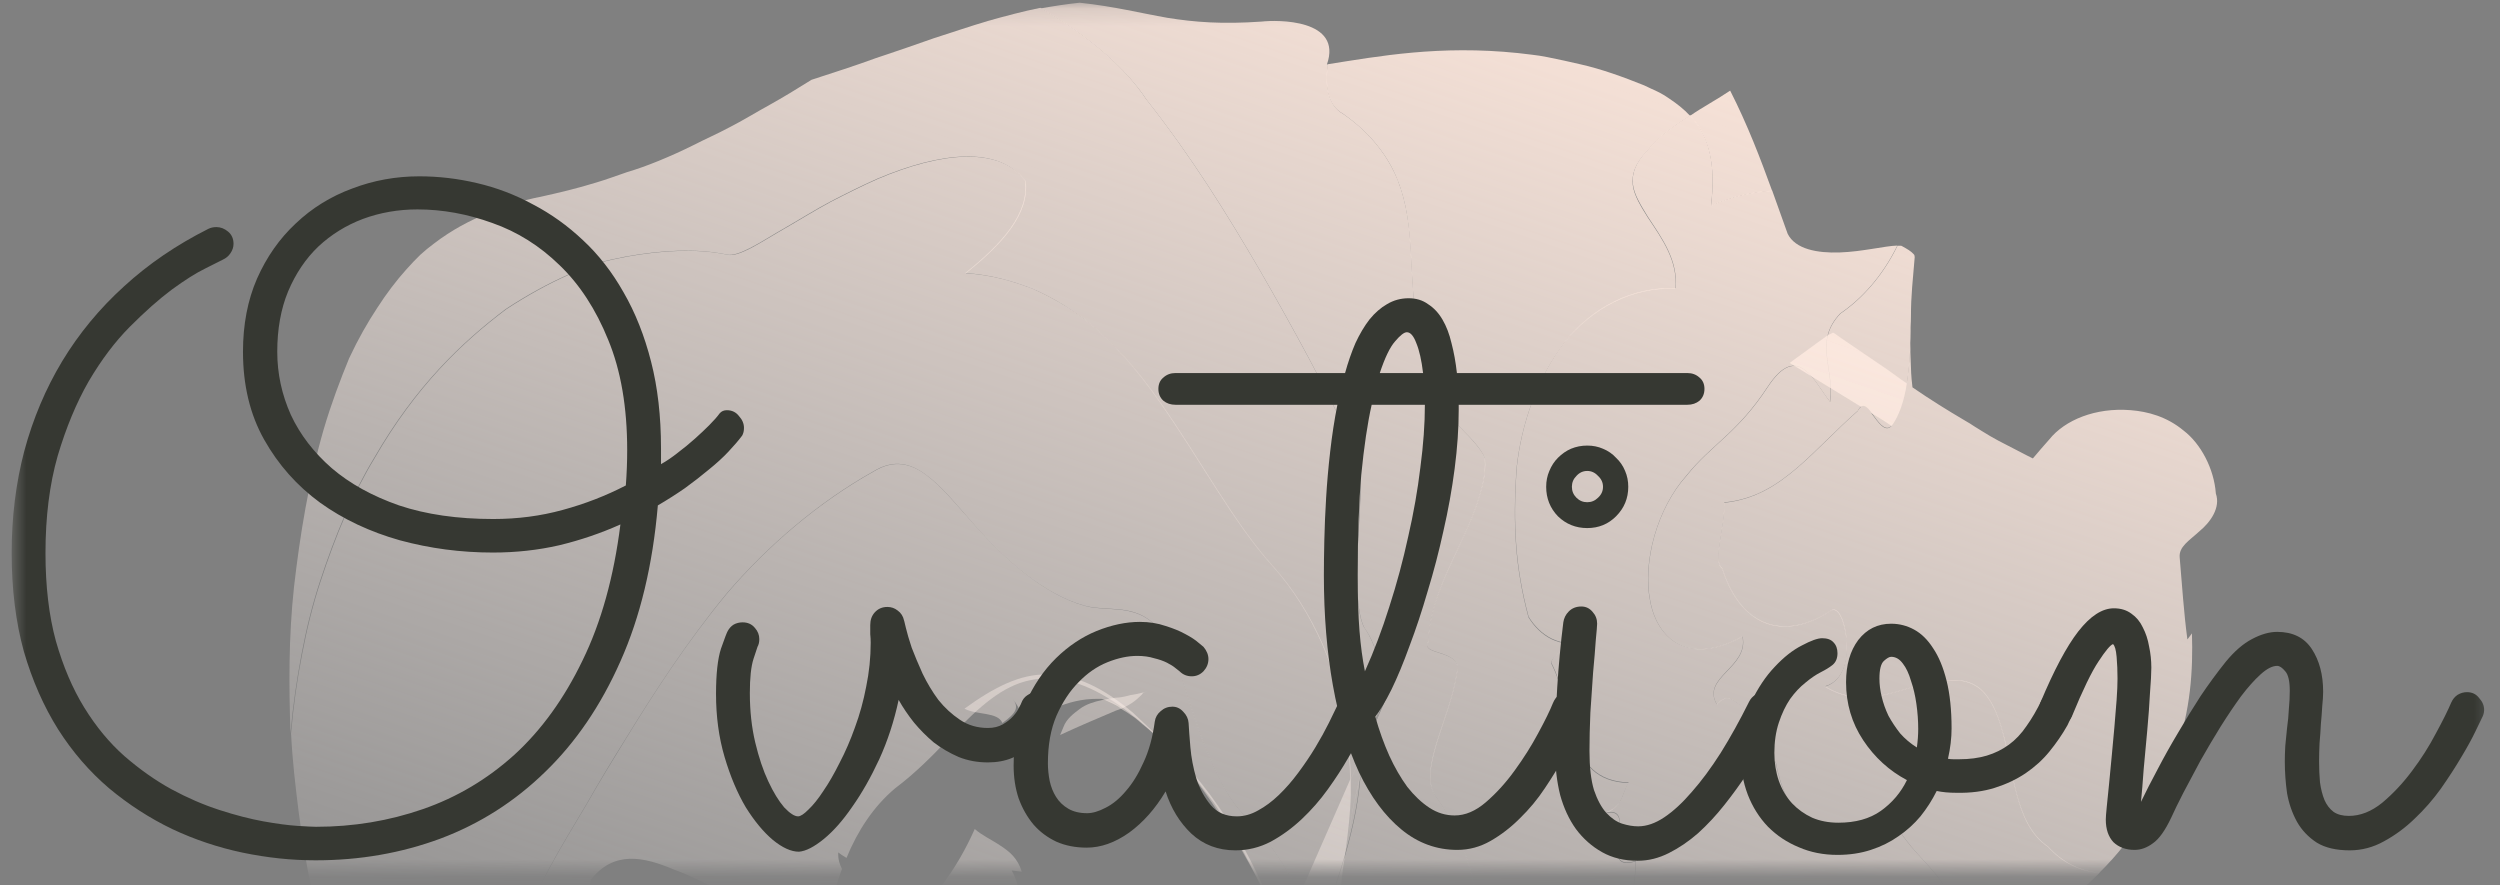 <svg xmlns="http://www.w3.org/2000/svg" width="144" height="51" viewBox="0 0 144 51" fill="none"><rect x="0" y="0" width="144" height="51" fill="#808080" stroke="none"/><mask id="mask0_629_12016" style="mask-type:alpha" maskUnits="userSpaceOnUse" x="0" y="0" width="144" height="51"><rect x="0.672" y="0.156" width="143" height="50" fill="#D9D9D9"></rect></mask><g mask="url(#mask0_629_12016)"><path d="M61.256 41.873L61.062 42.337C62.052 41.873 63.122 41.419 64.272 40.932C65.034 40.683 65.444 40.332 65.717 40.06C65.797 40.004 65.808 39.902 65.911 39.879L66.036 39.834C66.07 39.822 66.184 39.8 65.922 39.868C65.751 39.913 65.581 39.958 65.387 39.992L65.114 40.038L64.943 40.083C64.716 40.14 64.465 40.185 64.192 40.196C64.169 40.196 64.192 40.196 64.283 40.185L64.363 40.174C64.374 40.174 64.408 40.174 64.397 40.174L64.215 40.196C63.965 40.23 63.725 40.264 63.486 40.321C63.008 40.423 62.542 40.57 62.2 40.831C61.848 41.091 61.426 41.408 61.256 41.873Z" fill="url(#paint0_linear_629_12016)"></path><path d="M48.656 64.085C49.248 64.062 49.829 64.028 50.398 63.971C50.42 63.881 50.443 63.79 50.489 63.677C49.874 63.824 49.26 63.949 48.656 64.085Z" fill="url(#paint1_linear_629_12016)"></path><path d="M58.854 50.209C58.615 49.428 58.149 49.054 57.648 48.725C57.158 48.386 56.601 48.148 56.145 47.751C55.656 48.85 55.019 50.017 54.074 51.229C53.152 52.599 52.56 53.981 52.173 55.51C52.879 55.714 53.801 56.042 54.233 56.609C54.336 55.963 54.347 55.974 53.687 55.873C54.347 55.986 55.622 56.144 55.622 56.144C56.043 55.544 56.032 54.74 55.781 54.004C55.542 53.211 55.075 52.463 54.529 52.022C55.576 52.225 56.988 52.542 58.126 52.599C58.297 52.089 58.479 51.591 58.649 51.093C58.558 50.73 58.422 50.39 58.274 50.141L58.854 50.209Z" fill="url(#paint2_linear_629_12016)"></path><path d="M64.727 40.876L64.499 40.717C64.352 40.627 64.192 40.525 63.999 40.445L63.851 40.389L63.782 40.355L63.646 40.298C63.725 40.332 63.771 40.355 63.862 40.4C64.021 40.468 64.181 40.536 64.317 40.615C64.522 40.729 64.591 40.808 64.966 41.023L65.08 41.091C65.034 41.057 64.966 41.012 64.704 40.864L64.75 40.887C64.989 41.034 65.228 41.182 65.444 41.352L65.262 41.216C65.82 41.646 66.753 42.45 66.878 42.62C66.787 42.53 66.48 42.201 66.002 41.827C65.592 41.487 65.228 41.159 64.727 40.876Z" fill="url(#paint3_linear_629_12016)"></path><path d="M75.426 57.719C75.005 56.394 74.561 55.068 74.162 53.698C74.185 54.083 74.06 53.788 73.878 53.494C73.673 53.188 73.559 52.905 73.684 53.256C70.976 46.437 68.483 44.059 65.251 41.046C63.464 39.551 61.961 38.871 60.345 38.848C58.752 38.814 57.261 39.585 55.554 40.819C56.271 41.204 57.466 40.989 57.739 41.646C58.149 41.352 58.41 41.102 58.49 40.887C58.57 40.661 58.501 40.468 58.319 40.242C58.581 40.57 58.763 40.887 58.866 41.261C58.968 41.102 59.207 40.989 59.639 40.955C59.913 40.978 60.061 41.012 60.14 41.08C60.937 40.672 61.7 40.389 62.565 40.287C62.781 40.264 63.008 40.253 63.225 40.253H63.635H63.578L63.441 40.242C63.384 40.23 63.339 40.23 63.373 40.23C63.441 40.253 63.282 40.219 63.407 40.242C63.498 40.264 63.578 40.287 63.646 40.321C63.737 40.377 64.295 40.593 64.499 40.763L64.67 40.887L64.932 41.046C65.091 41.148 65.216 41.238 65.33 41.318C65.751 41.646 65.865 41.782 65.831 41.737C67.356 42.937 69.177 45.191 70.247 46.913C72.136 49.767 73.536 52.712 74.595 55.522C74.788 55.974 74.959 56.428 75.118 56.869C75.187 57.085 75.266 57.3 75.335 57.515L75.358 57.594C75.369 57.617 75.346 57.572 75.346 57.56L75.3 57.447L75.221 57.209L75.426 57.719Z" fill="url(#paint4_linear_629_12016)"></path><path d="M118.038 25.313C116.764 26.74 115.546 28.314 114.362 29.776C114.055 30.138 113.713 30.466 113.395 30.784L112.905 31.248L112.655 31.463L112.53 31.565L112.78 31.384C113.417 30.886 113.93 30.455 114.612 30.002C114.942 29.776 115.284 29.56 115.637 29.356C115.933 29.164 116.16 28.994 116.445 28.824C116.718 28.654 117.014 28.496 117.31 28.348C117.446 28.28 117.651 28.201 117.742 28.144L118.061 27.974C118.459 27.759 119.097 27.589 119.29 27.51C119.438 27.465 119.598 27.431 119.768 27.408C119.859 27.386 119.893 27.374 119.962 27.374H120.076C120.121 27.374 120.041 27.374 120.041 27.374C120.007 27.374 119.973 27.363 119.95 27.363C119.825 27.352 119.654 27.329 119.518 27.295L119.302 27.227C119.165 27.193 119.017 27.159 118.88 27.114C118.585 27.023 118.402 26.933 118.038 26.797C117.606 26.638 117.173 26.457 116.764 26.241C116.206 25.947 115.648 25.664 115.102 25.381C114.783 25.211 114.476 25.029 114.169 24.837L113.713 24.554C113.565 24.452 113.44 24.373 113.144 24.203C112.143 23.614 111.164 23.002 110.208 22.345C109.73 22.017 109.252 21.688 108.785 21.337L106.304 19.649L105.667 19.207L105.655 19.196L105.587 19.162L105.336 19.287C105.291 19.309 105.257 19.321 105.211 19.355L105.029 19.491L104.665 19.751L103.083 20.907L108.421 24.18C108.694 24.35 108.967 24.543 109.229 24.746C109.491 24.95 109.787 25.222 109.935 25.335C110.117 25.483 110.299 25.652 110.47 25.834L110.595 25.97L110.674 26.038L110.834 26.196L110.982 26.377L111.073 26.513C111.107 26.559 111.152 26.604 111.187 26.672C111.221 26.729 111.198 26.706 111.198 26.683L111.175 26.649C111.164 26.627 111.175 26.649 111.096 26.502C111.039 26.4 111.004 26.298 110.97 26.196C110.891 26.004 110.822 25.811 110.765 25.619L110.561 24.882L110.47 24.463C110.447 24.339 110.424 24.18 110.378 23.976C110.299 23.602 110.253 23.217 110.219 22.855C110.185 22.481 110.105 21.937 110.083 21.484L110.026 19.944C110.003 19.366 110.026 18.822 110.06 18.233C110.048 18.449 110.037 18.664 110.037 18.879C110.037 18.89 110.037 18.89 110.037 18.868V18.8V18.879C110.026 19.309 110.026 19.74 110.014 20.159C109.923 21.813 109.73 23.376 109.035 24.429C108.683 24.962 108.307 24.497 107.954 24.021C107.624 23.568 107.317 23.081 106.998 23.682C105.78 24.758 104.688 25.947 103.515 26.955C102.343 27.952 101.08 28.779 99.304 28.96C99.407 30.138 98.61 32.369 99.19 32.743C99.623 34.114 100.351 35.235 101.41 35.767C102.457 36.3 103.868 36.232 105.439 35.19C105.883 34.884 106.258 35.813 106.361 36.889C106.452 37.965 106.201 39.233 105.109 39.551C106.258 40.264 107.396 40.264 108.409 40.06C109.434 39.845 110.344 39.46 111.289 39.347C112.621 39.052 113.417 39.177 114.032 39.675C114.647 40.185 115.045 41.068 115.341 42.144C115.637 43.221 115.819 44.478 116.138 45.678C116.456 46.879 116.9 48.057 117.959 48.782C118.778 49.677 119.78 50.198 120.918 50.277C122.978 48.25 124.457 45.746 125.3 43.356C126.187 40.944 126.324 38.565 126.256 36.481L125.994 36.832C125.789 35.303 125.687 33.706 125.55 32.109C125.493 31.486 126.096 31.146 126.711 30.58C127.326 30.07 127.917 29.232 127.633 28.428C127.53 26.989 126.757 25.551 125.778 24.803C124.81 23.999 123.718 23.704 122.716 23.625C120.702 23.466 118.937 24.191 118.038 25.313Z" fill="url(#paint5_linear_629_12016)"></path><path d="M98.553 11.856C99.862 11.29 101.023 11.052 102.081 11.007C101.398 9.127 100.67 7.212 99.657 5.219C98.929 5.717 98.086 6.159 97.347 6.669C98.439 7.858 98.849 9.466 98.553 11.856Z" fill="url(#paint6_linear_629_12016)"></path><path d="M112.347 53.822C112.632 51.965 112.086 51.025 111.323 50.153C110.583 49.258 109.582 48.453 108.899 46.89C107.123 47.978 105.587 48.136 104.471 47.581C103.345 47.026 102.605 45.735 102.263 43.809C101.911 44.67 100.932 43.719 100.385 43.957C100.75 43.107 100.249 41.318 101.33 40.819C100.238 41.318 99.816 39.505 98.883 40.57C97.984 38.984 100.738 38.452 100.363 36.651C97.324 38.35 95.469 36.877 95.047 34.623C94.592 32.358 95.457 29.277 97.142 27.386C98.576 25.596 100.055 24.962 101.808 22.288C103.561 19.615 104.494 21.994 105.405 23.138C105.678 21.167 104.437 19.706 105.997 18.052C107.249 17.203 108.444 15.877 109.286 14.144C108.557 14.167 107.271 14.496 105.974 14.541C104.688 14.586 103.413 14.36 102.969 13.465C102.673 12.638 102.377 11.811 102.081 10.984C101.023 11.03 99.862 11.279 98.553 11.834C98.849 9.444 98.451 7.835 97.358 6.635C96.425 7.235 95.503 7.869 94.854 8.696C94.205 9.376 93.989 9.999 94.057 10.611C94.126 11.233 94.547 11.868 94.922 12.491C95.753 13.748 96.664 15.005 96.516 16.602C94.046 16.489 91.701 17.701 90.119 19.706C88.571 21.722 87.615 24.418 87.354 27.034C87.149 30.263 87.285 32.664 88.048 35.518C88.674 36.549 89.858 37.421 91.485 36.877C90.95 37.059 89.323 37.591 89.368 38.191C90.734 40.864 90.108 44.942 93.807 45.067C93.352 45.871 93.488 46.494 92.316 46.856C94.649 46.109 91.792 50.334 94.217 49.586C94.239 50.923 93.773 52.769 93.659 54.355C93.545 55.929 93.818 57.255 95.446 57.504C96.413 57.515 97.085 57.742 97.677 58.047C100.477 57.175 103.333 56.597 107.021 56.45C109.661 56.348 112.518 55.623 115.181 54.321C113.736 54.593 112.586 54.581 112.347 53.822Z" fill="url(#paint7_linear_629_12016)"></path><path d="M117.97 48.759C116.911 48.034 116.468 46.845 116.149 45.656C115.842 44.455 115.659 43.187 115.352 42.122C115.056 41.046 114.658 40.162 114.043 39.653C113.429 39.154 112.621 39.029 111.3 39.324C110.356 39.437 109.445 39.834 108.421 40.038C107.408 40.242 106.27 40.242 105.12 39.528C106.213 39.222 106.463 37.942 106.372 36.866C106.281 35.79 105.894 34.861 105.45 35.167C103.88 36.209 102.468 36.277 101.421 35.745C100.363 35.224 99.634 34.091 99.202 32.721C98.621 32.347 99.418 30.115 99.316 28.937C101.091 28.767 102.354 27.929 103.527 26.933C104.688 25.924 105.792 24.735 107.01 23.659C107.317 23.059 107.636 23.534 107.966 23.999C108.307 24.474 108.694 24.939 109.047 24.407C109.741 23.353 109.935 21.79 110.026 20.136C110.037 19.706 110.037 19.287 110.048 18.856V18.777V18.845C110.048 18.856 110.048 18.856 110.048 18.856C110.06 18.641 110.071 18.426 110.071 18.211C110.071 17.656 110.094 17.089 110.139 16.546L110.287 14.813C110.265 14.733 110.299 14.7 110.208 14.62C110.151 14.552 110.071 14.496 109.946 14.405C109.844 14.337 109.684 14.246 109.513 14.156C109.445 14.144 109.388 14.167 109.297 14.156C108.455 15.877 107.26 17.214 106.008 18.064C104.449 19.717 105.689 21.178 105.416 23.149C104.506 22.005 103.572 19.627 101.82 22.3C100.067 24.973 98.587 25.596 97.153 27.397C95.457 29.277 94.604 32.358 95.059 34.635C95.48 36.889 97.335 38.361 100.374 36.662C100.75 38.474 97.984 39.007 98.894 40.581C99.828 39.517 100.249 41.34 101.342 40.831C100.26 41.329 100.761 43.118 100.397 43.968C100.943 43.73 101.922 44.682 102.275 43.821C102.616 45.746 103.356 47.026 104.483 47.593C105.598 48.148 107.135 47.989 108.91 46.902C109.593 48.453 110.595 49.269 111.335 50.164C112.097 51.025 112.643 51.976 112.359 53.834C112.598 54.581 113.747 54.604 115.181 54.366C117.264 53.358 119.29 51.942 120.941 50.266C119.791 50.175 118.789 49.654 117.97 48.759Z" fill="url(#paint8_linear_629_12016)"></path><path d="M95.434 57.538C93.807 57.288 93.534 55.963 93.648 54.389C93.761 52.803 94.228 50.957 94.205 49.62C91.781 50.368 94.638 46.143 92.305 46.89C93.477 46.517 93.34 45.905 93.796 45.101C90.097 44.987 90.722 40.91 89.357 38.225C89.3 37.614 90.927 37.081 91.474 36.911C89.846 37.455 88.662 36.583 88.037 35.552C87.274 32.698 87.137 30.297 87.342 27.068C87.604 24.441 88.56 21.756 90.108 19.74C91.701 17.746 94.035 16.523 96.504 16.636C96.652 15.039 95.753 13.782 94.911 12.525C94.524 11.902 94.114 11.267 94.046 10.644C93.978 10.033 94.194 9.41 94.843 8.73C95.503 7.903 96.413 7.258 97.347 6.669C97.016 6.306 96.584 5.966 96.14 5.672C95.947 5.536 95.799 5.445 95.605 5.343L95.332 5.208L95.127 5.117L94.695 4.913C93.511 4.437 92.236 3.973 91.019 3.701C90.392 3.554 89.766 3.418 89.141 3.293C88.48 3.157 88.002 3.135 87.422 3.055C82.915 2.591 79.421 3.237 76.473 3.701C76.302 5.026 76.484 6.08 77.361 6.555C78.192 7.144 78.84 7.756 79.33 8.379C79.842 9.013 80.229 9.682 80.49 10.35C81.037 11.687 81.173 13.068 81.253 14.462C81.424 17.282 81.447 20.091 82.903 23.081C83.04 23.387 83.279 23.682 83.529 23.988C83.803 24.305 84.11 24.622 84.394 24.916C84.975 25.483 85.442 26.094 85.521 26.389C85.601 27.374 85.316 28.258 85.032 29.13C84.725 30.002 84.326 30.852 83.928 31.69C83.131 33.377 82.346 35.077 82.255 36.979C82.038 37.387 82.539 37.478 83.051 37.648C83.586 37.829 84.121 38.089 83.905 38.78C83.541 41.374 81.56 44.489 82.755 45.95C84.326 48.148 85.009 50.764 85.316 53.528C85.624 56.292 85.544 59.225 85.783 62.136C89.664 61.208 93.534 59.361 97.654 58.07C97.073 57.776 96.402 57.56 95.434 57.538Z" fill="url(#paint9_linear_629_12016)"></path><path d="M18.643 24.735C17.778 27.725 17.277 30.84 16.936 33.797C16.617 36.742 16.64 39.505 16.731 42.235C16.868 40.649 17.095 39.12 17.369 37.67C17.642 36.221 17.983 34.85 18.427 33.491C19.303 30.818 20.328 28.382 21.534 26.4C23.936 22.232 26.599 19.717 29.126 17.803C30.343 16.999 31.55 16.342 32.722 15.821C33.303 15.56 33.895 15.322 34.441 15.141C34.976 14.994 35.511 14.881 36.034 14.779C38.117 14.405 40.132 14.292 41.884 14.665C42.18 14.733 42.647 14.575 43.239 14.269C43.831 13.963 44.57 13.488 45.31 13.068C46.061 12.638 46.961 12.072 47.837 11.607C48.691 11.165 49.612 10.701 50.534 10.293C54.165 8.753 57.557 8.379 59.048 10.429C59.264 12.298 57.75 14.008 55.599 15.73C57.09 15.821 58.342 16.195 59.48 16.636C60.596 17.123 61.574 17.712 62.462 18.392C64.204 19.774 65.569 21.405 66.776 23.127C69.166 26.525 71.032 30.104 73.309 32.618C75.585 35.156 77.224 38.769 77.645 42.745C77.748 43.742 77.782 44.761 77.77 45.78C77.748 46.811 77.622 47.853 77.486 48.895L77.429 49.28C77.418 49.394 77.429 49.303 77.429 49.269L77.452 49.156L77.52 48.725L77.656 48L77.793 47.128C77.805 46.981 78.226 44.648 79.125 41.737C79.398 40.966 79.648 40.321 79.99 39.596C80.16 39.233 80.343 38.882 80.547 38.52L80.627 38.384C76.427 47.966 90.028 16.931 71.215 59.86V59.871L71.226 59.894L71.237 59.928L71.294 60.075L71.419 60.381C71.875 61.253 71.738 61.887 71.886 62.703C72.899 62.102 74.106 61.581 75.335 61.185C75.005 58.625 75.13 56.303 75.904 53.981C77.247 50.118 78.385 46.868 78.374 43.674V43.492C79.375 41.204 76.131 48.612 80.627 38.361L80.604 38.395L80.57 38.463L80.422 38.735L80.126 39.313C79.933 39.709 79.739 40.128 79.569 40.57L79.318 41.216L79.432 40.74C79.5 40.423 79.557 40.106 79.591 39.788C79.637 39.154 79.534 38.531 79.398 37.908C79.193 37.319 78.965 36.685 78.567 36.13C78.1 35.224 78.112 33.083 78.214 30.976C78.317 28.869 78.522 26.774 78.078 25.97C76.314 22.243 74.493 18.924 72.58 15.594C70.657 12.309 68.642 9.036 66.013 5.706C64.909 4.007 62.77 2.081 59.924 0.45C58.922 0.654 57.898 0.926 56.897 1.209C55.861 1.515 54.814 1.877 53.778 2.206C52.685 2.591 51.581 2.976 50.443 3.35C49.237 3.792 48.065 4.165 46.744 4.596C45.879 5.14 45.071 5.627 44.32 6.046C43.557 6.465 42.749 6.963 42.032 7.326C41.292 7.722 40.655 7.994 39.95 8.356C39.244 8.708 38.584 9.002 37.946 9.263C37.309 9.523 36.717 9.738 36.137 9.908C35.545 10.112 34.93 10.339 34.361 10.508C33.223 10.86 32.164 11.109 31.14 11.335C30.15 11.517 29.091 11.879 28.078 12.287C27.054 12.706 26.03 13.238 24.994 14.031C24.732 14.224 24.471 14.439 24.209 14.677C23.947 14.926 23.663 15.232 23.389 15.538C22.832 16.161 22.274 16.886 21.728 17.735C21.17 18.585 20.635 19.513 20.111 20.635C19.599 21.881 19.087 23.229 18.643 24.735Z" fill="url(#paint10_linear_629_12016)"></path><path d="M82.767 45.962C81.583 44.5 83.552 41.386 83.916 38.792C84.133 38.089 83.598 37.84 83.063 37.659C82.551 37.489 82.038 37.398 82.266 36.991C82.346 35.088 83.142 33.4 83.939 31.701C84.338 30.852 84.736 30.013 85.043 29.141C85.328 28.258 85.624 27.386 85.533 26.4C85.453 26.106 84.975 25.494 84.406 24.928C84.121 24.633 83.814 24.316 83.541 23.999C83.279 23.704 83.051 23.398 82.915 23.093C81.458 20.102 81.424 17.293 81.264 14.473C81.185 13.08 81.037 11.709 80.502 10.361C80.229 9.693 79.853 9.025 79.341 8.39C78.84 7.756 78.203 7.144 77.372 6.567C76.507 6.091 76.325 5.038 76.484 3.712C76.473 3.712 76.45 3.724 76.427 3.724C77.361 1.085 73.559 1.141 72.671 1.243C70.384 1.402 68.802 1.277 67.254 1.028C65.683 0.756 64.204 0.371 62.189 0.156C61.438 0.235 60.698 0.348 59.947 0.484C62.792 2.115 64.932 4.041 66.036 5.74C68.665 9.07 70.68 12.332 72.603 15.628C74.515 18.947 76.336 22.277 78.1 26.004C78.556 26.808 78.339 28.903 78.237 31.01C78.123 33.117 78.112 35.258 78.59 36.164C78.988 36.719 79.216 37.353 79.421 37.942C79.557 38.565 79.66 39.188 79.614 39.822C79.58 40.14 79.523 40.457 79.455 40.774L79.341 41.25L79.591 40.604C79.773 40.162 79.956 39.743 80.149 39.347L80.445 38.769L80.593 38.497L80.627 38.429L80.65 38.395C76.154 48.646 79.409 41.238 78.396 43.526V43.708C78.408 46.902 77.258 50.153 75.927 54.015C75.153 56.337 75.027 58.659 75.358 61.219C76.393 60.879 77.452 60.63 78.487 60.517C79.056 60.358 79.455 60.902 79.705 61.491C79.944 62.08 80.069 62.714 80.069 62.714C81.902 62.884 83.859 62.646 85.794 62.17C85.555 59.259 85.624 56.326 85.328 53.562C85.02 50.776 84.338 48.159 82.767 45.962Z" fill="url(#paint11_linear_629_12016)"></path><path d="M19.69 57.855C20.316 58.84 20.976 59.882 21.614 60.879C21.944 61.4 22.274 61.91 22.581 62.397C22.866 62.827 23.139 63.224 23.389 63.609C24.971 65.75 25.324 66.826 25.415 67.709C25.472 68.513 25.256 69.046 25.814 69.952L25.734 68.933C25.95 69.34 26.201 69.748 26.44 70.156C26.679 68.717 27.088 67.449 27.703 66.395C28.283 65.251 29.091 64.379 30.139 63.801C29.41 62.578 28.841 61.389 28.534 60.335C28.454 60.063 28.397 59.826 28.34 59.554C28.283 59.271 28.238 58.987 28.227 58.727C28.181 58.206 28.227 57.742 28.34 57.345C28.761 56.008 29.285 54.763 29.854 53.596C30.15 53.041 30.434 52.361 30.742 51.738C31.049 51.115 31.368 50.504 31.698 49.892C32.358 48.669 33.041 47.57 33.769 46.335C34.498 45.055 35.26 43.787 36.057 42.518C37.662 39.913 39.506 37.047 41.839 34.204C44.229 31.407 47.177 28.903 50.273 27.17C51.49 26.411 52.469 26.695 53.357 27.363C54.256 28.02 55.098 29.073 56.032 30.127C57.898 32.267 60.175 34.272 62.508 34.895C64.044 35.303 66.002 34.51 67.311 37.115C68.085 38.848 68.585 40.842 69.246 42.575C69.917 44.319 70.6 45.792 71.499 46.777C73.559 48.793 75.505 51.931 76.279 55.725C76.473 56.688 76.609 57.685 76.701 58.693L76.746 59.474L76.769 60.109L76.757 59.112C76.757 58.512 76.769 57.911 76.769 57.3C76.78 56.926 76.791 56.552 76.814 56.178C76.86 55.318 76.905 54.502 76.962 53.675C77.019 52.758 77.167 51.897 77.258 50.855C77.361 49.847 77.531 48.816 77.736 47.763C77.884 46.698 78.112 45.622 78.408 44.534C78.658 43.47 78.909 42.428 79.307 41.374C79.671 40.355 80.058 39.471 80.582 38.542L80.661 38.384C58.183 89.649 74.424 52.599 69.416 64.039H69.428L69.519 64.005L69.712 63.937L70.088 63.801C70.315 63.7 70.645 63.632 70.805 63.496C71.169 63.246 71.476 62.952 71.92 62.714C71.772 61.91 71.909 61.264 71.454 60.392L71.328 60.086L71.272 59.939L71.26 59.905L71.249 59.882V59.871C90.062 16.942 76.462 47.978 80.661 38.395L80.582 38.531C80.377 38.894 80.195 39.256 80.024 39.607C79.682 40.332 79.432 40.978 79.159 41.748C78.26 44.659 77.839 46.992 77.827 47.14L77.691 48.012L77.554 48.737L77.486 49.167L77.463 49.28C77.463 49.314 77.44 49.394 77.463 49.292L77.52 48.907C77.656 47.864 77.782 46.822 77.805 45.792C77.816 44.772 77.782 43.753 77.679 42.756C77.258 38.78 75.619 35.167 73.343 32.63C71.067 30.115 69.2 26.536 66.81 23.138C65.603 21.416 64.238 19.797 62.496 18.403C61.62 17.735 60.63 17.146 59.514 16.648C58.376 16.206 57.124 15.832 55.633 15.742C57.784 14.02 59.298 12.309 59.082 10.441C57.591 8.39 54.188 8.764 50.568 10.305C49.647 10.712 48.725 11.177 47.871 11.618C46.995 12.083 46.096 12.649 45.344 13.08C44.605 13.499 43.853 13.975 43.273 14.28C42.681 14.586 42.226 14.745 41.919 14.677C40.177 14.303 38.151 14.416 36.068 14.79C35.545 14.892 35.01 15.005 34.475 15.152C33.917 15.334 33.337 15.572 32.756 15.832C31.584 16.353 30.389 17.01 29.16 17.814C26.633 19.717 23.97 22.232 21.568 26.411C20.362 28.394 19.337 30.829 18.461 33.502C18.017 34.861 17.676 36.232 17.403 37.682C17.118 39.132 16.902 40.661 16.765 42.246C16.845 43.855 17.016 45.248 17.198 46.732C17.289 47.457 17.403 48.182 17.516 48.895C17.63 49.609 17.755 50.334 17.892 50.911C18.154 52.123 18.438 53.335 18.757 54.525C19.03 55.657 19.394 56.971 19.69 57.855Z" fill="url(#paint12_linear_629_12016)"></path><path d="M71.51 46.788C70.611 45.803 69.928 44.331 69.257 42.586C68.597 40.853 68.096 38.871 67.322 37.127C66.013 34.533 64.044 35.314 62.519 34.907C60.197 34.284 57.921 32.279 56.043 30.138C55.098 29.085 54.256 28.031 53.368 27.374C52.48 26.706 51.502 26.423 50.284 27.182C47.188 28.915 44.24 31.407 41.85 34.216C39.506 37.059 37.673 39.913 36.068 42.529C35.283 43.798 34.509 45.067 33.781 46.347C33.052 47.581 32.369 48.68 31.709 49.903C31.379 50.504 31.061 51.115 30.753 51.75C30.446 52.373 30.161 53.052 29.865 53.607C29.296 54.774 28.773 56.02 28.352 57.356C28.227 57.742 28.192 58.206 28.238 58.738C28.261 58.999 28.295 59.271 28.352 59.565C28.409 59.837 28.465 60.075 28.545 60.347C28.852 61.4 29.422 62.589 30.15 63.813C30.981 63.348 31.971 63.099 33.109 62.963C34.065 62.748 33.986 60.709 33.906 58.364C33.883 57.764 33.86 57.141 33.838 56.518C33.803 55.816 33.781 55.102 33.769 54.423C33.769 53.743 33.781 53.086 33.826 52.474C33.86 52.169 33.883 51.874 33.906 51.591C33.94 51.274 33.974 50.968 34.02 50.685C35.351 48.986 37.047 49.337 38.811 50.085C39.699 50.413 40.621 50.866 41.554 51.342L42.954 52.067L44.343 52.611C45.014 52.746 45.686 52.86 46.369 52.962C46.3 53.063 46.255 53.154 46.221 53.245C46.71 53.381 47.177 53.517 47.632 53.539C47.825 52.361 48.099 51.115 48.497 50.051C48.36 49.779 48.269 49.518 48.281 49.099C48.417 49.201 48.577 49.314 48.759 49.416C49.396 47.853 50.329 46.437 51.559 45.407C52.776 44.489 53.767 43.47 54.597 42.597C54.45 42.337 54.404 42.031 54.404 41.691C54.507 41.997 54.677 42.167 54.905 42.269C56.407 40.717 57.727 39.505 59.344 39.177C60.971 38.848 62.587 39.324 64.488 40.638C66.32 41.941 67.618 43.345 69.064 45.112C69.382 45.565 69.803 46.029 70.122 46.551C70.452 47.06 70.793 47.627 71.158 48.227C71.51 48.827 71.863 49.484 72.216 50.198C72.398 50.56 72.58 50.923 72.763 51.308L72.831 51.455L72.819 51.421L72.763 51.297C72.876 51.534 72.967 51.738 73.058 51.931C73.127 52.078 73.184 52.225 73.263 52.395C73.309 52.463 73.4 52.622 73.48 52.769C73.616 53.063 73.775 53.369 73.719 52.984C73.957 53.664 74.197 54.332 74.436 54.989C74.629 55.51 74.823 56.031 75.005 56.541C75.3 57.311 75.562 58.24 75.744 58.716C75.835 59.01 75.927 59.293 76.018 59.565C76.063 59.712 76.097 59.848 76.143 59.984C75.972 59.429 75.949 59.316 75.87 59.078C75.722 58.636 75.517 58.002 75.335 57.447L75.448 57.798L75.585 58.229C75.813 58.874 76.018 59.52 76.177 60.109L76.302 60.596C76.245 60.347 76.177 60.109 76.12 59.86C76.006 59.373 75.904 58.897 75.813 58.444C75.949 59.022 76.075 59.577 76.2 60.097C76.257 60.324 76.314 60.539 76.359 60.755C76.314 60.618 76.257 60.335 76.188 60.109C76.097 59.792 76.006 59.486 75.915 59.18C76.131 59.86 76.336 60.675 76.484 61.174C76.552 61.468 76.632 61.751 76.701 62.046L76.86 62.759L76.951 63.19C76.928 63.077 76.905 62.952 76.871 62.816L76.939 63.122C76.962 63.258 76.996 63.462 77.042 63.7C77.042 63.7 77.053 63.79 77.042 63.711C77.031 63.62 77.019 63.518 77.008 63.416C76.985 63.144 76.951 62.861 76.928 62.567C76.905 62.272 76.883 61.955 76.871 61.615C76.848 61.106 76.826 60.653 76.814 60.256C76.791 59.712 76.803 59.157 76.814 58.546C76.803 57.798 76.814 57.028 76.86 56.235C76.848 56.609 76.837 56.983 76.814 57.356C76.814 57.968 76.803 58.568 76.803 59.169L76.814 60.166L76.791 59.531L76.746 58.75C76.655 57.742 76.518 56.745 76.325 55.782C75.505 51.931 73.571 48.805 71.51 46.788Z" fill="url(#paint13_linear_629_12016)"></path><path d="M38.074 26.735C38.386 26.561 38.706 26.344 39.035 26.082C39.381 25.821 39.71 25.552 40.022 25.273C40.334 24.995 40.611 24.733 40.853 24.49C41.113 24.229 41.312 24.003 41.451 23.811C41.554 23.689 41.693 23.628 41.866 23.628C42.16 23.628 42.394 23.741 42.567 23.968C42.758 24.177 42.853 24.403 42.853 24.646C42.853 24.821 42.819 24.968 42.749 25.09C42.541 25.369 42.273 25.682 41.944 26.03C41.632 26.361 41.26 26.701 40.827 27.049C40.412 27.397 39.953 27.753 39.451 28.119C38.948 28.467 38.429 28.798 37.892 29.111C37.598 32.54 36.879 35.534 35.736 38.093C34.611 40.634 33.165 42.758 31.399 44.464C29.65 46.169 27.641 47.449 25.373 48.302C23.122 49.137 20.724 49.555 18.178 49.555C16.793 49.555 15.39 49.407 13.97 49.111C12.568 48.815 11.217 48.363 9.919 47.753C8.62 47.127 7.408 46.343 6.282 45.404C5.157 44.446 4.178 43.315 3.347 42.009C2.516 40.686 1.858 39.19 1.373 37.519C0.906 35.83 0.672 33.941 0.672 31.853C0.672 29.781 0.914 27.823 1.399 25.978C1.901 24.116 2.629 22.392 3.581 20.808C4.551 19.207 5.737 17.771 7.139 16.5C8.542 15.212 10.161 14.107 11.996 13.184C12.135 13.115 12.291 13.08 12.464 13.08C12.706 13.08 12.931 13.167 13.139 13.341C13.347 13.515 13.451 13.75 13.451 14.046C13.451 14.238 13.39 14.42 13.269 14.594C13.165 14.751 13.018 14.873 12.828 14.96C12.724 15.012 12.395 15.178 11.841 15.456C11.304 15.717 10.654 16.126 9.893 16.683C9.148 17.24 8.343 17.954 7.477 18.824C6.629 19.677 5.841 20.721 5.113 21.957C4.403 23.193 3.806 24.629 3.321 26.265C2.854 27.901 2.62 29.764 2.62 31.853C2.62 33.767 2.819 35.456 3.217 36.918C3.633 38.38 4.178 39.66 4.854 40.756C5.529 41.853 6.3 42.784 7.165 43.55C8.048 44.316 8.949 44.951 9.867 45.456C10.802 45.961 11.728 46.361 12.646 46.657C13.563 46.953 14.403 47.17 15.165 47.309C15.944 47.449 16.602 47.536 17.139 47.571C17.676 47.605 18.031 47.623 18.204 47.623C20.351 47.623 22.403 47.283 24.36 46.605C26.317 45.926 28.074 44.881 29.633 43.471C31.191 42.044 32.498 40.234 33.555 38.041C34.628 35.847 35.355 33.236 35.736 30.208C34.611 30.713 33.433 31.113 32.204 31.409C30.992 31.687 29.719 31.827 28.386 31.827C26.55 31.827 24.767 31.592 23.035 31.122C21.304 30.634 19.771 29.912 18.438 28.955C17.105 27.98 16.031 26.77 15.217 25.325C14.403 23.881 13.996 22.192 13.996 20.26C13.996 18.694 14.265 17.292 14.802 16.056C15.356 14.803 16.1 13.742 17.035 12.871C17.97 11.983 19.053 11.313 20.282 10.861C21.511 10.391 22.802 10.156 24.152 10.156C25.26 10.156 26.369 10.286 27.477 10.547C28.602 10.809 29.676 11.217 30.698 11.774C31.736 12.314 32.697 13.002 33.581 13.837C34.481 14.673 35.26 15.674 35.918 16.84C36.593 18.006 37.122 19.338 37.503 20.834C37.883 22.314 38.074 23.976 38.074 25.821V26.735ZM36.048 27.962C36.1 27.284 36.126 26.605 36.126 25.926C36.126 23.454 35.762 21.339 35.035 19.581C34.325 17.823 33.39 16.387 32.23 15.273C31.087 14.159 29.797 13.35 28.36 12.845C26.923 12.323 25.485 12.062 24.048 12.062C22.94 12.062 21.892 12.245 20.905 12.61C19.936 12.976 19.079 13.507 18.334 14.203C17.607 14.899 17.027 15.761 16.594 16.788C16.178 17.797 15.97 18.955 15.97 20.26C15.97 21.513 16.23 22.723 16.75 23.889C17.286 25.038 18.074 26.065 19.113 26.97C20.152 27.858 21.442 28.572 22.983 29.111C24.542 29.633 26.351 29.895 28.412 29.895C29.814 29.895 31.148 29.721 32.412 29.372C33.693 29.024 34.905 28.554 36.048 27.962Z" fill="#363832"></path><path d="M51.762 40.312C51.502 41.531 51.13 42.671 50.645 43.733C50.16 44.777 49.641 45.691 49.087 46.474C48.55 47.257 48.005 47.875 47.45 48.328C46.896 48.78 46.42 49.024 46.022 49.059C45.572 49.059 45.07 48.833 44.516 48.38C43.979 47.928 43.459 47.301 42.957 46.5C42.472 45.682 42.065 44.716 41.736 43.602C41.407 42.488 41.243 41.278 41.243 39.973C41.243 38.824 41.338 37.954 41.529 37.362C41.736 36.77 41.866 36.431 41.918 36.344C42.005 36.187 42.117 36.065 42.256 35.978C42.412 35.891 42.585 35.847 42.775 35.847C43.07 35.847 43.303 35.952 43.477 36.161C43.65 36.352 43.736 36.57 43.736 36.813C43.736 36.988 43.702 37.136 43.632 37.257C43.615 37.292 43.537 37.527 43.399 37.962C43.26 38.398 43.191 39.05 43.191 39.92C43.191 40.947 43.295 41.896 43.502 42.767C43.71 43.637 43.961 44.385 44.256 45.012C44.55 45.639 44.853 46.135 45.165 46.5C45.494 46.848 45.762 47.022 45.97 47.022C46.108 47.022 46.308 46.892 46.567 46.631C46.844 46.37 47.13 46.013 47.425 45.56C47.736 45.108 48.048 44.568 48.36 43.941C48.689 43.315 48.983 42.636 49.243 41.905C49.52 41.156 49.736 40.373 49.892 39.555C50.065 38.719 50.152 37.875 50.152 37.022C50.152 36.848 50.143 36.683 50.126 36.526C50.126 36.352 50.126 36.178 50.126 36.004C50.126 35.708 50.212 35.465 50.386 35.273C50.576 35.064 50.818 34.96 51.113 34.96C51.338 34.96 51.537 35.029 51.71 35.169C51.901 35.308 52.022 35.499 52.074 35.743C52.074 35.726 52.108 35.865 52.178 36.161C52.247 36.457 52.359 36.84 52.515 37.31C52.688 37.762 52.896 38.258 53.139 38.798C53.398 39.337 53.702 39.842 54.048 40.312C54.411 40.765 54.827 41.148 55.295 41.461C55.762 41.774 56.299 41.931 56.905 41.931C57.234 41.931 57.52 41.861 57.762 41.722C58.005 41.583 58.204 41.426 58.359 41.252C58.515 41.078 58.628 40.913 58.697 40.756C58.784 40.599 58.827 40.512 58.827 40.495C58.896 40.303 59.009 40.156 59.165 40.051C59.338 39.929 59.528 39.868 59.736 39.868C60.013 39.868 60.247 39.973 60.437 40.182C60.628 40.373 60.723 40.599 60.723 40.861C60.723 40.982 60.697 41.104 60.645 41.226C60.541 41.47 60.385 41.748 60.178 42.062C59.987 42.375 59.736 42.671 59.424 42.949C59.113 43.228 58.74 43.463 58.307 43.654C57.892 43.828 57.424 43.915 56.905 43.915C56.299 43.915 55.736 43.811 55.217 43.602C54.697 43.376 54.221 43.097 53.788 42.767C53.373 42.418 52.992 42.035 52.645 41.618C52.299 41.182 52.005 40.747 51.762 40.312Z" fill="#363832"></path><path d="M78.931 41.252C78.861 41.391 78.714 41.687 78.489 42.14C78.281 42.575 78.004 43.08 77.658 43.654C77.329 44.229 76.939 44.829 76.489 45.456C76.039 46.082 75.537 46.657 74.983 47.179C74.428 47.701 73.831 48.136 73.19 48.484C72.55 48.815 71.874 48.98 71.165 48.98C70.16 48.98 69.312 48.658 68.619 48.014C67.944 47.37 67.45 46.561 67.139 45.586C66.55 46.578 65.849 47.37 65.035 47.962C64.221 48.537 63.407 48.824 62.593 48.824C61.953 48.824 61.372 48.711 60.853 48.484C60.334 48.241 59.892 47.91 59.528 47.492C59.165 47.057 58.879 46.552 58.671 45.978C58.481 45.404 58.385 44.777 58.385 44.098C58.385 42.74 58.611 41.548 59.061 40.521C59.528 39.477 60.117 38.606 60.827 37.91C61.537 37.214 62.316 36.692 63.165 36.344C64.03 35.995 64.862 35.821 65.658 35.821C66.195 35.821 66.688 35.9 67.139 36.056C67.589 36.196 67.97 36.352 68.281 36.526C68.61 36.7 68.862 36.866 69.035 37.022C69.208 37.162 69.303 37.24 69.32 37.257C69.511 37.484 69.606 37.719 69.606 37.962C69.606 38.223 69.511 38.458 69.32 38.667C69.13 38.859 68.905 38.955 68.645 38.955C68.368 38.955 68.134 38.859 67.944 38.667C67.909 38.633 67.831 38.572 67.71 38.484C67.589 38.38 67.424 38.276 67.216 38.171C67.009 38.067 66.758 37.98 66.463 37.91C66.186 37.823 65.866 37.78 65.502 37.78C64.965 37.78 64.394 37.901 63.788 38.145C63.182 38.389 62.628 38.772 62.126 39.294C61.623 39.799 61.199 40.443 60.853 41.226C60.524 41.992 60.359 42.906 60.359 43.968C60.359 44.298 60.394 44.638 60.463 44.986C60.533 45.316 60.654 45.621 60.827 45.9C61 46.178 61.234 46.404 61.528 46.578C61.823 46.752 62.186 46.84 62.619 46.84C62.931 46.84 63.286 46.735 63.684 46.526C64.1 46.317 64.489 45.995 64.853 45.56C65.234 45.125 65.572 44.577 65.866 43.915C66.177 43.254 66.394 42.471 66.515 41.565C66.55 41.322 66.662 41.122 66.853 40.965C67.043 40.791 67.268 40.704 67.528 40.704C67.771 40.704 67.978 40.8 68.151 40.991C68.342 41.182 68.446 41.4 68.463 41.644C68.481 41.974 68.515 42.444 68.567 43.054C68.619 43.645 68.732 44.237 68.905 44.829C69.095 45.421 69.372 45.934 69.736 46.37C70.1 46.805 70.602 47.022 71.242 47.022C71.658 47.022 72.065 46.909 72.463 46.683C72.879 46.457 73.277 46.161 73.658 45.795C74.056 45.412 74.428 44.986 74.775 44.516C75.138 44.028 75.468 43.541 75.762 43.054C76.056 42.566 76.316 42.096 76.541 41.644C76.766 41.191 76.957 40.8 77.112 40.469C77.199 40.277 77.32 40.129 77.476 40.025C77.649 39.92 77.831 39.868 78.022 39.868C78.316 39.868 78.55 39.981 78.723 40.208C78.913 40.417 79.008 40.643 79.008 40.887C79.008 41.008 78.983 41.13 78.931 41.252Z" fill="#363832"></path><path d="M98.177 22.401C98.177 22.68 98.082 22.906 97.891 23.08C97.701 23.237 97.467 23.315 97.19 23.315H84.022V23.602C84.022 24.664 83.944 25.795 83.788 26.996C83.632 28.197 83.415 29.398 83.138 30.599C82.879 31.783 82.576 32.941 82.229 34.072C81.9 35.203 81.554 36.248 81.19 37.205C80.844 38.163 80.498 38.998 80.151 39.712C79.805 40.408 79.493 40.93 79.216 41.278C79.441 42.079 79.71 42.827 80.022 43.524C80.333 44.203 80.68 44.803 81.061 45.325C81.459 45.83 81.883 46.23 82.333 46.526C82.783 46.822 83.268 46.97 83.788 46.97C84.394 46.97 84.991 46.718 85.58 46.213C86.186 45.691 86.74 45.081 87.242 44.385C87.762 43.672 88.212 42.958 88.593 42.244C88.991 41.513 89.277 40.93 89.45 40.495C89.623 40.077 89.926 39.868 90.359 39.868C90.653 39.868 90.887 39.973 91.06 40.182C91.251 40.391 91.346 40.617 91.346 40.861C91.346 40.982 91.32 41.104 91.268 41.226C91.216 41.348 91.086 41.626 90.879 42.062C90.688 42.497 90.428 43.002 90.099 43.576C89.788 44.15 89.415 44.76 88.982 45.404C88.567 46.03 88.091 46.605 87.554 47.127C87.034 47.649 86.472 48.084 85.866 48.432C85.26 48.78 84.619 48.954 83.944 48.954C82.749 48.954 81.675 48.563 80.723 47.779C79.77 46.996 78.957 45.9 78.281 44.49C77.623 43.08 77.121 41.409 76.775 39.477C76.428 37.545 76.255 35.43 76.255 33.132C76.255 32.558 76.264 31.887 76.281 31.122C76.299 30.338 76.333 29.52 76.385 28.667C76.437 27.797 76.515 26.909 76.619 26.004C76.723 25.082 76.861 24.185 77.034 23.315H67.71C67.433 23.315 67.199 23.237 67.009 23.08C66.818 22.906 66.723 22.68 66.723 22.401C66.723 22.123 66.818 21.905 67.009 21.748C67.199 21.574 67.433 21.487 67.71 21.487H77.476C77.649 20.861 77.848 20.286 78.073 19.764C78.316 19.242 78.584 18.789 78.879 18.406C79.19 18.023 79.528 17.727 79.892 17.519C80.273 17.292 80.688 17.179 81.138 17.179C81.571 17.179 81.944 17.292 82.255 17.519C82.584 17.727 82.861 18.023 83.086 18.406C83.311 18.789 83.485 19.242 83.606 19.764C83.744 20.286 83.848 20.861 83.918 21.487H97.19C97.467 21.487 97.701 21.574 97.891 21.748C98.082 21.905 98.177 22.123 98.177 22.401ZM78.619 38.667C79.138 37.519 79.606 36.283 80.022 34.96C80.454 33.62 80.818 32.27 81.112 30.913C81.424 29.555 81.658 28.224 81.814 26.918C81.987 25.613 82.073 24.412 82.073 23.315H79.008C78.766 24.394 78.567 25.734 78.411 27.336C78.273 28.92 78.203 30.852 78.203 33.132C78.203 34.403 78.238 35.473 78.307 36.344C78.376 37.197 78.48 37.971 78.619 38.667ZM81.034 19.137C80.879 19.137 80.653 19.311 80.359 19.66C80.065 19.99 79.77 20.599 79.476 21.487H81.969C81.883 20.756 81.753 20.182 81.58 19.764C81.424 19.346 81.242 19.137 81.034 19.137Z" fill="#363832"></path><path d="M93.788 28.041C93.788 28.702 93.554 29.268 93.086 29.738C92.636 30.19 92.082 30.417 91.424 30.417C90.766 30.417 90.203 30.19 89.736 29.738C89.285 29.268 89.06 28.702 89.06 28.041C89.06 27.71 89.121 27.405 89.242 27.127C89.363 26.831 89.528 26.579 89.736 26.37C89.961 26.143 90.212 25.969 90.489 25.848C90.783 25.726 91.095 25.665 91.424 25.665C91.753 25.665 92.056 25.726 92.333 25.848C92.627 25.969 92.879 26.143 93.086 26.37C93.311 26.579 93.485 26.831 93.606 27.127C93.727 27.405 93.788 27.71 93.788 28.041ZM89.58 43.341C89.58 40.834 89.736 38.337 90.047 35.847C90.082 35.604 90.186 35.395 90.359 35.221C90.549 35.029 90.792 34.934 91.086 34.934C91.346 34.934 91.562 35.038 91.736 35.247C91.909 35.438 91.995 35.665 91.995 35.926C91.995 36.03 91.969 36.344 91.918 36.866C91.883 37.388 91.831 38.015 91.762 38.746C91.71 39.459 91.658 40.225 91.606 41.043C91.571 41.844 91.554 42.584 91.554 43.263C91.554 44.185 91.64 44.934 91.814 45.508C92.004 46.065 92.238 46.5 92.515 46.813C92.809 47.127 93.112 47.336 93.424 47.44C93.753 47.544 94.065 47.597 94.359 47.597C94.844 47.597 95.346 47.423 95.865 47.075C96.385 46.726 96.913 46.239 97.45 45.612C98.004 44.986 98.558 44.237 99.112 43.367C99.666 42.479 100.212 41.496 100.749 40.417C100.835 40.243 100.956 40.112 101.112 40.025C101.268 39.92 101.441 39.868 101.632 39.868C101.909 39.868 102.134 39.973 102.307 40.182C102.497 40.391 102.593 40.617 102.593 40.861C102.593 41.035 102.558 41.182 102.489 41.304C102.281 41.705 102.021 42.192 101.71 42.767C101.398 43.341 101.043 43.933 100.645 44.542C100.246 45.151 99.805 45.76 99.32 46.37C98.852 46.961 98.35 47.501 97.814 47.988C97.277 48.458 96.714 48.841 96.125 49.137C95.537 49.433 94.939 49.581 94.333 49.581C93.554 49.581 92.87 49.416 92.281 49.085C91.692 48.754 91.19 48.31 90.775 47.753C90.376 47.196 90.073 46.544 89.866 45.795C89.675 45.029 89.58 44.211 89.58 43.341ZM92.333 28.041C92.333 27.797 92.238 27.588 92.047 27.414C91.874 27.223 91.666 27.127 91.424 27.127C91.181 27.127 90.974 27.223 90.801 27.414C90.627 27.588 90.541 27.797 90.541 28.041C90.541 28.284 90.627 28.493 90.801 28.667C90.974 28.841 91.181 28.928 91.424 28.928C91.666 28.928 91.874 28.841 92.047 28.667C92.238 28.493 92.333 28.284 92.333 28.041Z" fill="#363832"></path><path d="M112.696 45.665C112.264 45.665 111.883 45.63 111.554 45.56C111.294 46.082 110.982 46.57 110.619 47.022C110.255 47.458 109.831 47.84 109.346 48.171C108.878 48.502 108.35 48.763 107.761 48.954C107.173 49.146 106.532 49.242 105.839 49.242C105.026 49.242 104.281 49.094 103.606 48.798C102.93 48.519 102.342 48.128 101.839 47.623C101.337 47.101 100.948 46.483 100.671 45.769C100.394 45.038 100.255 44.237 100.255 43.367C100.255 42.253 100.454 41.287 100.852 40.469C101.251 39.633 101.71 38.946 102.229 38.406C102.749 37.849 103.268 37.44 103.787 37.179C104.307 36.901 104.697 36.761 104.956 36.761C105.251 36.761 105.467 36.84 105.606 36.996C105.761 37.153 105.839 37.362 105.839 37.623C105.839 37.919 105.744 38.145 105.554 38.302C105.381 38.441 105.155 38.58 104.878 38.719C104.601 38.859 104.307 39.059 103.995 39.32C103.684 39.564 103.389 39.877 103.112 40.26C102.852 40.643 102.636 41.096 102.463 41.618C102.29 42.14 102.203 42.723 102.203 43.367C102.203 43.941 102.29 44.481 102.463 44.986C102.636 45.473 102.887 45.9 103.216 46.265C103.545 46.613 103.935 46.892 104.385 47.101C104.835 47.292 105.337 47.388 105.891 47.388C106.878 47.388 107.692 47.162 108.333 46.709C108.991 46.239 109.493 45.647 109.839 44.934C108.818 44.394 107.978 43.628 107.32 42.636C106.662 41.644 106.333 40.53 106.333 39.294C106.333 38.302 106.567 37.492 107.034 36.866C107.519 36.239 108.151 35.926 108.93 35.926C109.398 35.926 109.839 36.039 110.255 36.265C110.67 36.492 111.034 36.848 111.346 37.336C111.675 37.823 111.935 38.45 112.125 39.216C112.315 39.981 112.411 40.895 112.411 41.957C112.411 42.514 112.341 43.097 112.203 43.706C112.307 43.724 112.411 43.733 112.515 43.733C112.619 43.733 112.731 43.733 112.852 43.733C113.441 43.733 113.969 43.663 114.437 43.524C114.904 43.384 115.328 43.175 115.709 42.897C116.09 42.618 116.428 42.262 116.722 41.827C117.034 41.391 117.328 40.887 117.605 40.312C117.657 40.208 117.77 40.112 117.943 40.025C118.116 39.92 118.289 39.868 118.463 39.868C118.688 39.868 118.895 39.964 119.086 40.156C119.294 40.33 119.398 40.565 119.398 40.861C119.398 41 119.363 41.156 119.294 41.331C119.224 41.487 119.155 41.635 119.086 41.774C118.792 42.297 118.445 42.801 118.047 43.289C117.666 43.759 117.207 44.176 116.67 44.542C116.151 44.89 115.562 45.169 114.904 45.377C114.246 45.586 113.51 45.682 112.696 45.665ZM108.255 39.085C108.255 39.416 108.298 39.764 108.385 40.129C108.471 40.495 108.601 40.861 108.774 41.226C108.965 41.574 109.19 41.914 109.45 42.244C109.727 42.558 110.047 42.827 110.411 43.054C110.463 42.688 110.489 42.331 110.489 41.983C110.489 41.513 110.454 41.035 110.385 40.547C110.316 40.06 110.212 39.616 110.073 39.216C109.952 38.798 109.796 38.467 109.606 38.223C109.415 37.962 109.19 37.832 108.93 37.832C108.826 37.832 108.688 37.91 108.515 38.067C108.342 38.223 108.255 38.563 108.255 39.085Z" fill="#363832"></path><path d="M123.32 46.187C123.597 45.612 123.917 44.986 124.281 44.307C124.644 43.611 125.034 42.914 125.45 42.218C125.865 41.505 126.298 40.8 126.748 40.103C127.216 39.407 127.701 38.746 128.203 38.119C128.705 37.51 129.207 37.075 129.709 36.813C130.229 36.535 130.714 36.396 131.164 36.396C132.064 36.396 132.731 36.727 133.164 37.388C133.597 38.049 133.813 38.867 133.813 39.842C133.813 40.069 133.796 40.347 133.761 40.678C133.744 40.991 133.718 41.331 133.683 41.696C133.666 42.062 133.64 42.436 133.605 42.819C133.588 43.184 133.579 43.532 133.579 43.863C133.579 44.281 133.597 44.681 133.631 45.064C133.683 45.447 133.77 45.786 133.891 46.082C134.012 46.361 134.185 46.587 134.41 46.761C134.636 46.918 134.93 46.996 135.294 46.996C135.952 46.996 136.592 46.744 137.216 46.239C137.839 45.717 138.41 45.108 138.93 44.411C139.467 43.698 139.926 42.975 140.306 42.244C140.705 41.513 140.999 40.921 141.19 40.469C141.276 40.277 141.397 40.129 141.553 40.025C141.726 39.92 141.908 39.868 142.099 39.868C142.393 39.868 142.627 39.981 142.8 40.208C142.99 40.417 143.086 40.643 143.086 40.887C143.086 41.008 143.06 41.13 143.008 41.252C142.938 41.391 142.8 41.679 142.592 42.114C142.384 42.549 142.107 43.054 141.761 43.628C141.432 44.185 141.042 44.786 140.592 45.43C140.142 46.056 139.64 46.631 139.086 47.153C138.549 47.675 137.96 48.11 137.319 48.458C136.696 48.806 136.038 48.98 135.345 48.98C134.566 48.98 133.934 48.833 133.449 48.537C132.965 48.223 132.584 47.823 132.307 47.336C132.03 46.831 131.839 46.283 131.735 45.691C131.649 45.081 131.605 44.472 131.605 43.863C131.605 43.602 131.614 43.306 131.631 42.975C131.666 42.645 131.701 42.297 131.735 41.931C131.787 41.565 131.822 41.2 131.839 40.834C131.874 40.469 131.891 40.121 131.891 39.79C131.891 39.233 131.804 38.859 131.631 38.667C131.458 38.458 131.302 38.354 131.164 38.354C130.887 38.354 130.566 38.519 130.203 38.85C129.856 39.163 129.484 39.581 129.086 40.103C128.705 40.626 128.307 41.217 127.891 41.879C127.493 42.523 127.112 43.167 126.748 43.811C126.402 44.455 126.073 45.073 125.761 45.665C125.467 46.239 125.233 46.718 125.06 47.101C124.714 47.832 124.367 48.319 124.021 48.563C123.675 48.824 123.32 48.954 122.956 48.954C122.454 48.954 122.047 48.806 121.735 48.511C121.441 48.197 121.294 47.762 121.294 47.205C121.294 47.083 121.311 46.848 121.346 46.5C121.38 46.135 121.424 45.708 121.476 45.221C121.527 44.716 121.579 44.176 121.631 43.602C121.683 43.028 121.735 42.462 121.787 41.905C121.839 41.331 121.882 40.8 121.917 40.312C121.952 39.825 121.969 39.416 121.969 39.085C121.969 38.65 121.952 38.232 121.917 37.832C121.882 37.431 121.813 37.188 121.709 37.101C121.553 37.153 121.276 37.484 120.878 38.093C120.48 38.685 119.969 39.738 119.346 41.252C119.259 41.444 119.129 41.592 118.956 41.696C118.783 41.8 118.601 41.853 118.411 41.853C118.116 41.853 117.883 41.757 117.709 41.565C117.536 41.357 117.45 41.122 117.45 40.861C117.45 40.739 117.476 40.608 117.528 40.469C118.307 38.606 119.034 37.24 119.709 36.37C120.402 35.482 121.086 35.038 121.761 35.038C122.16 35.038 122.497 35.142 122.774 35.351C123.051 35.543 123.268 35.804 123.424 36.135C123.597 36.465 123.718 36.831 123.787 37.231C123.874 37.632 123.917 38.041 123.917 38.458C123.917 38.772 123.891 39.259 123.839 39.92C123.805 40.582 123.753 41.296 123.683 42.062C123.614 42.81 123.545 43.559 123.476 44.307C123.424 45.055 123.372 45.682 123.32 46.187Z" fill="#363832"></path></g><defs><linearGradient id="paint0_linear_629_12016" x1="79.672" y1="-8.844" x2="49.715" y2="78.269" gradientUnits="userSpaceOnUse"><stop stop-color="#FFE7DB"></stop><stop offset="1" stop-color="#FFFAF8" stop-opacity="0"></stop></linearGradient><linearGradient id="paint1_linear_629_12016" x1="79.672" y1="-8.844" x2="49.715" y2="78.269" gradientUnits="userSpaceOnUse"><stop stop-color="#FFE7DB"></stop><stop offset="1" stop-color="#FFFAF8" stop-opacity="0"></stop></linearGradient><linearGradient id="paint2_linear_629_12016" x1="79.672" y1="-8.844" x2="49.715" y2="78.269" gradientUnits="userSpaceOnUse"><stop stop-color="#FFE7DB"></stop><stop offset="1" stop-color="#FFFAF8" stop-opacity="0"></stop></linearGradient><linearGradient id="paint3_linear_629_12016" x1="79.672" y1="-8.844" x2="49.715" y2="78.269" gradientUnits="userSpaceOnUse"><stop stop-color="#FFE7DB"></stop><stop offset="1" stop-color="#FFFAF8" stop-opacity="0"></stop></linearGradient><linearGradient id="paint4_linear_629_12016" x1="79.672" y1="-8.844" x2="49.715" y2="78.269" gradientUnits="userSpaceOnUse"><stop stop-color="#FFE7DB"></stop><stop offset="1" stop-color="#FFFAF8" stop-opacity="0"></stop></linearGradient><linearGradient id="paint5_linear_629_12016" x1="79.672" y1="-8.844" x2="49.715" y2="78.269" gradientUnits="userSpaceOnUse"><stop stop-color="#FFE7DB"></stop><stop offset="1" stop-color="#FFFAF8" stop-opacity="0"></stop></linearGradient><linearGradient id="paint6_linear_629_12016" x1="79.672" y1="-8.844" x2="49.715" y2="78.269" gradientUnits="userSpaceOnUse"><stop stop-color="#FFE7DB"></stop><stop offset="1" stop-color="#FFFAF8" stop-opacity="0"></stop></linearGradient><linearGradient id="paint7_linear_629_12016" x1="79.672" y1="-8.844" x2="49.715" y2="78.269" gradientUnits="userSpaceOnUse"><stop stop-color="#FFE7DB"></stop><stop offset="1" stop-color="#FFFAF8" stop-opacity="0"></stop></linearGradient><linearGradient id="paint8_linear_629_12016" x1="79.672" y1="-8.844" x2="49.715" y2="78.269" gradientUnits="userSpaceOnUse"><stop stop-color="#FFE7DB"></stop><stop offset="1" stop-color="#FFFAF8" stop-opacity="0"></stop></linearGradient><linearGradient id="paint9_linear_629_12016" x1="79.672" y1="-8.844" x2="49.715" y2="78.269" gradientUnits="userSpaceOnUse"><stop stop-color="#FFE7DB"></stop><stop offset="1" stop-color="#FFFAF8" stop-opacity="0"></stop></linearGradient><linearGradient id="paint10_linear_629_12016" x1="79.672" y1="-8.844" x2="49.715" y2="78.269" gradientUnits="userSpaceOnUse"><stop stop-color="#FFE7DB"></stop><stop offset="1" stop-color="#FFFAF8" stop-opacity="0"></stop></linearGradient><linearGradient id="paint11_linear_629_12016" x1="79.672" y1="-8.844" x2="49.715" y2="78.269" gradientUnits="userSpaceOnUse"><stop stop-color="#FFE7DB"></stop><stop offset="1" stop-color="#FFFAF8" stop-opacity="0"></stop></linearGradient><linearGradient id="paint12_linear_629_12016" x1="79.672" y1="-8.844" x2="49.715" y2="78.269" gradientUnits="userSpaceOnUse"><stop stop-color="#FFE7DB"></stop><stop offset="1" stop-color="#FFFAF8" stop-opacity="0"></stop></linearGradient><linearGradient id="paint13_linear_629_12016" x1="79.672" y1="-8.844" x2="49.715" y2="78.269" gradientUnits="userSpaceOnUse"><stop stop-color="#FFE7DB"></stop><stop offset="1" stop-color="#FFFAF8" stop-opacity="0"></stop></linearGradient></defs></svg>